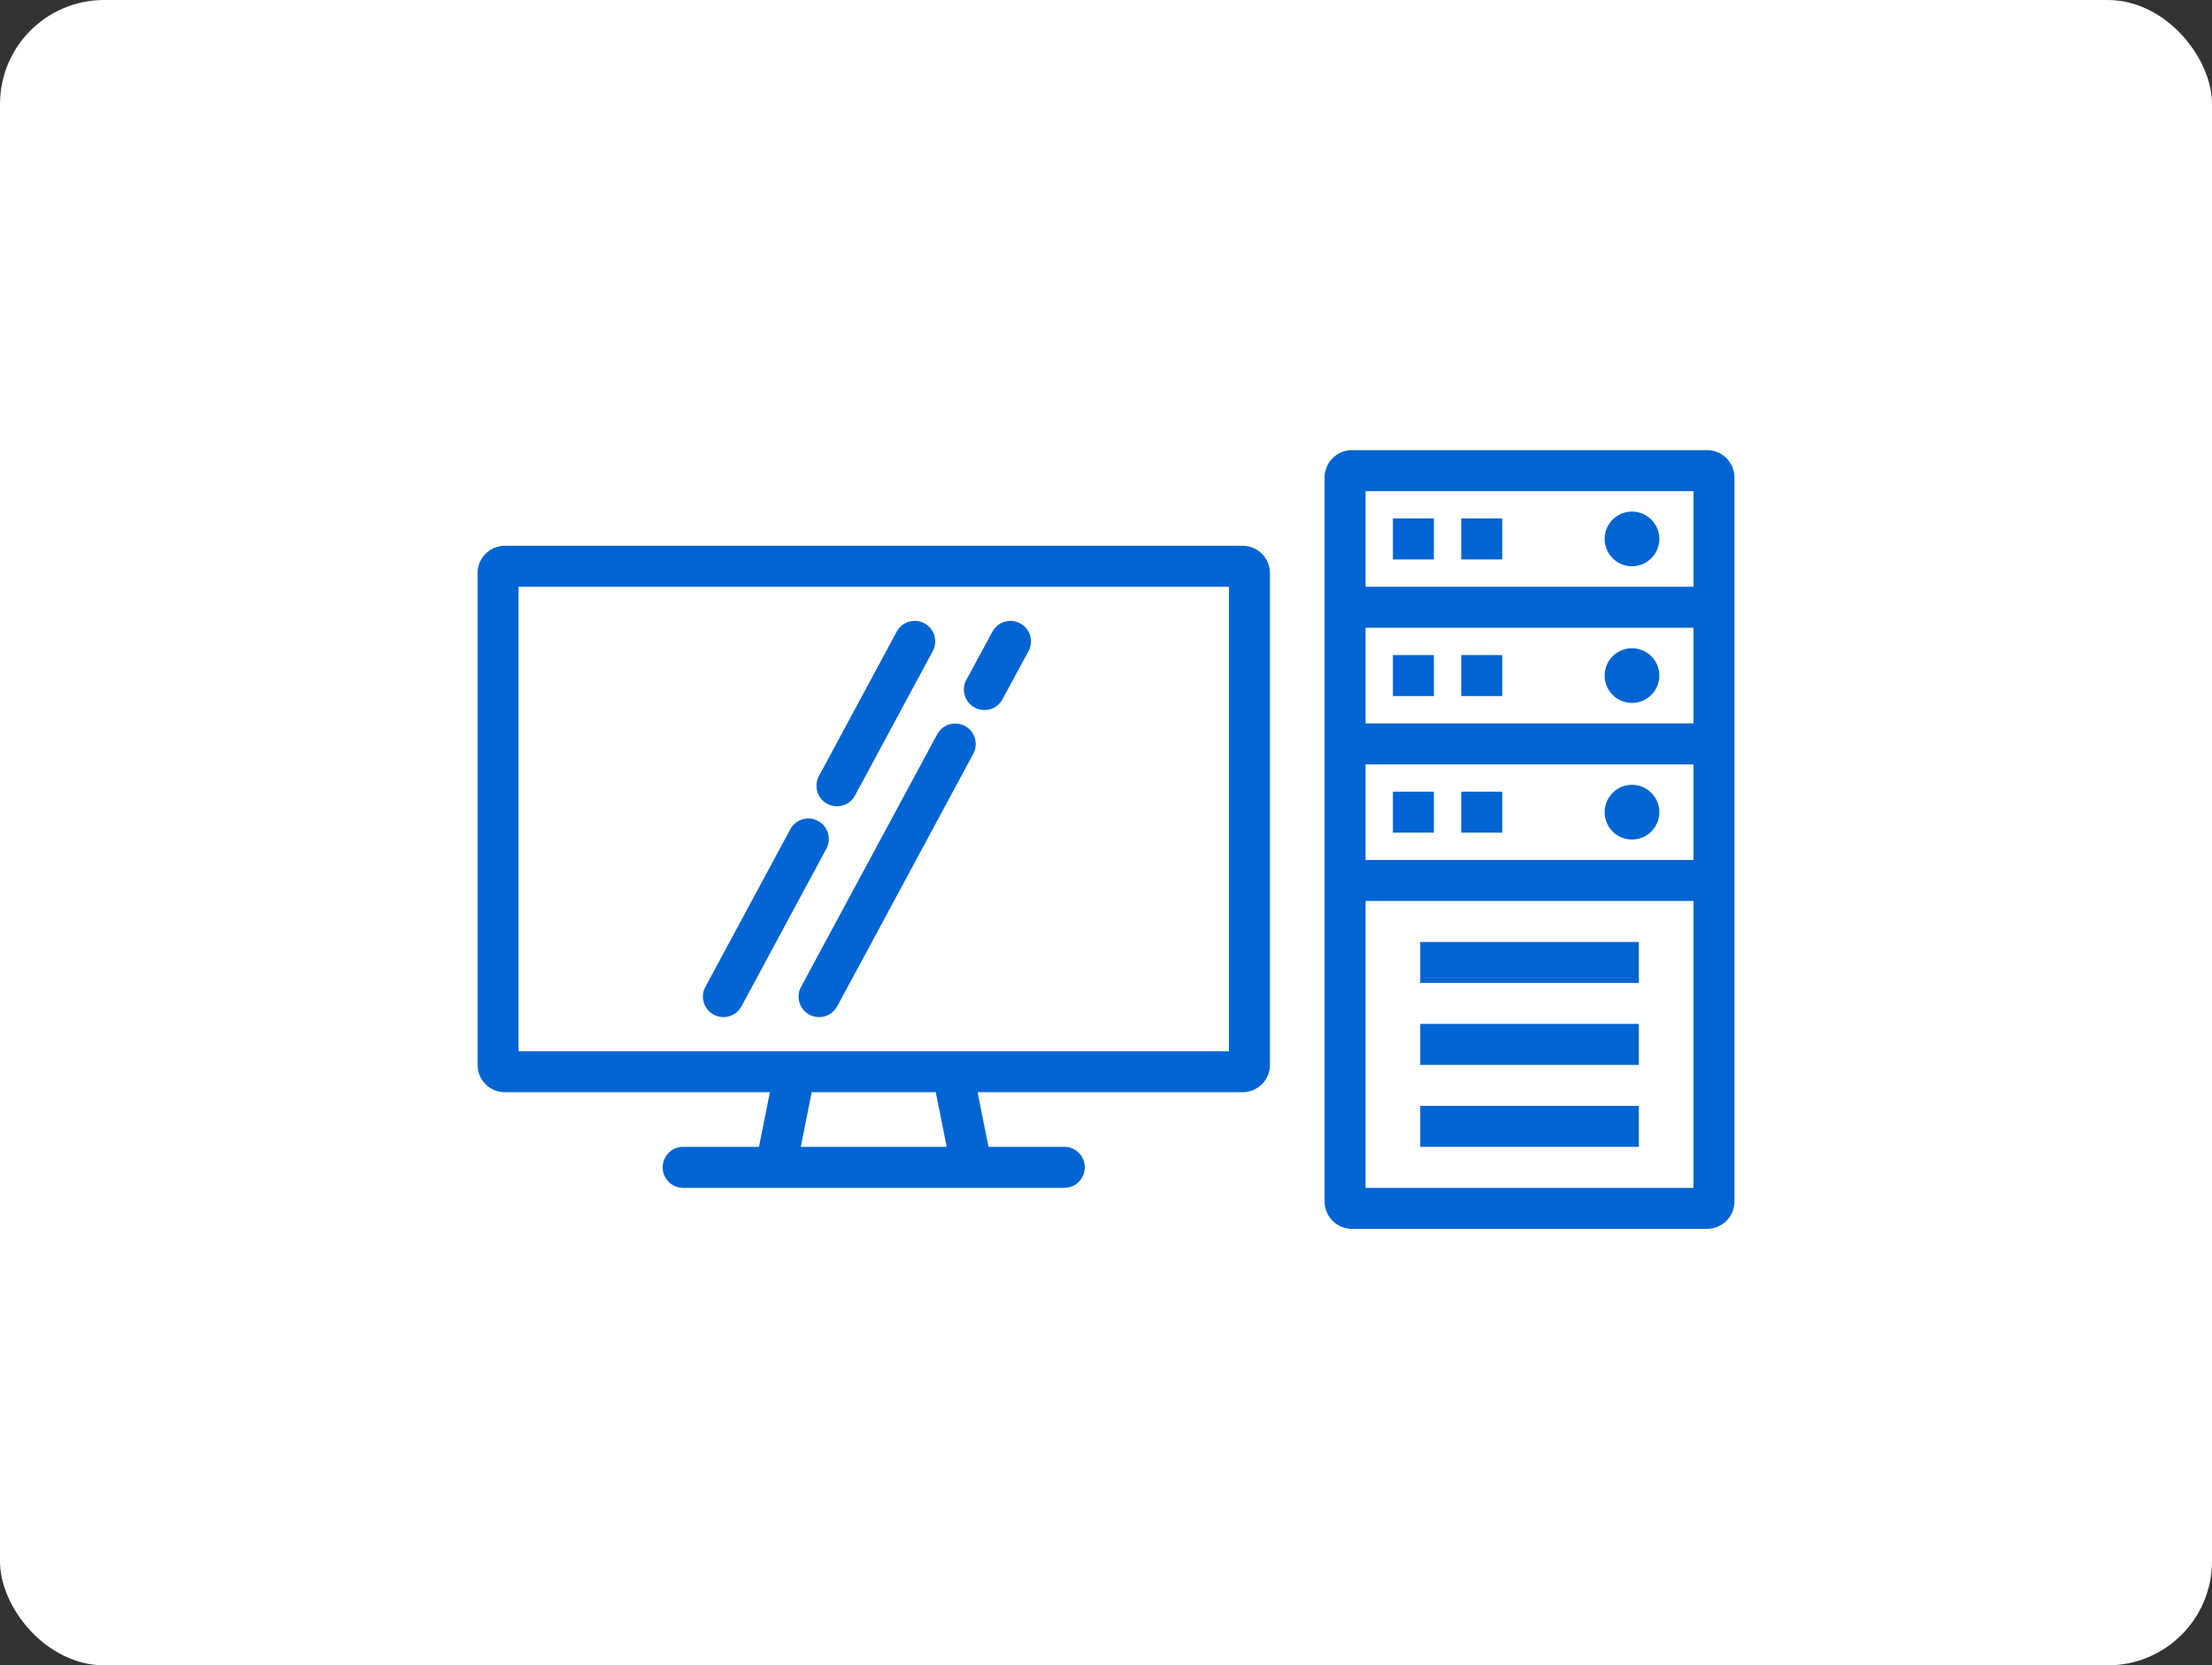 <svg id="リンクボタン" xmlns="http://www.w3.org/2000/svg" xmlns:xlink="http://www.w3.org/1999/xlink" width="85" height="64" viewBox="0 0 85 64">
  <rect x="0" y="0" width="85" height="64" fill="#333333" stroke="none"/>
  <defs>
    <clipPath id="clip-path">
      <rect id="長方形_146408" data-name="長方形 146408" width="63" height="42" fill="none"/>
    </clipPath>
  </defs>
  <rect id="長方形_146160" data-name="長方形 146160" width="85" height="64" rx="4" fill="#fff"/>
  <g id="ICT製品_サービス" data-name="ICT製品・サービス" transform="translate(11 11)">
    <g id="グループ_91003" data-name="グループ 91003" clip-path="url(#clip-path)">
      <path id="パス_1983" data-name="パス 1983" d="M43.4,19H15.05A1.053,1.053,0,0,0,14,20.05v18.9A1.053,1.053,0,0,0,15.05,40H25.235l-.42,2.1h-2.94a.788.788,0,0,0,0,1.575h14.7a.788.788,0,0,0,0-1.575h-2.94l-.42-2.1H43.4a1.053,1.053,0,0,0,1.05-1.05V20.05A1.053,1.053,0,0,0,43.4,19m-.525,19.425h-27.3V20.575h27.3ZM32.029,42.1H26.421l.42-2.1h4.768Z" transform="translate(-6.65 -9.025)" fill="#0064d2"/>
      <path id="パス_1984" data-name="パス 1984" d="M90.7,12H77.05A1.053,1.053,0,0,0,76,13.05V40.875a1.053,1.053,0,0,0,1.05,1.05H90.7a1.053,1.053,0,0,0,1.05-1.05V13.05A1.053,1.053,0,0,0,90.7,12M77.575,29.325h12.6V40.35h-12.6Zm12.6-12.075h-12.6V13.575h12.6Zm-12.6,1.575h12.6V22.5h-12.6Zm12.6,8.925h-12.6V24.075h12.6Z" transform="translate(-36.1 -5.7)" fill="#0064d2"/>
      <rect id="長方形_146399" data-name="長方形 146399" width="1.575" height="1.575" transform="translate(42.525 8.925)" fill="#0064d2"/>
      <rect id="長方形_146400" data-name="長方形 146400" width="1.575" height="1.575" transform="translate(45.15 8.925)" fill="#0064d2"/>
      <path id="パス_1985" data-name="パス 1985" d="M97.55,18.6a1.05,1.05,0,1,0-1.05-1.05,1.05,1.05,0,0,0,1.05,1.05" transform="translate(-45.838 -7.838)" fill="#0064d2"/>
      <rect id="長方形_146401" data-name="長方形 146401" width="1.575" height="1.575" transform="translate(42.525 14.175)" fill="#0064d2"/>
      <rect id="長方形_146402" data-name="長方形 146402" width="1.575" height="1.575" transform="translate(45.15 14.175)" fill="#0064d2"/>
      <path id="パス_1986" data-name="パス 1986" d="M97.55,26.5a1.05,1.05,0,1,0,1.05,1.05,1.05,1.05,0,0,0-1.05-1.05" transform="translate(-45.838 -12.587)" fill="#0064d2"/>
      <rect id="長方形_146403" data-name="長方形 146403" width="1.575" height="1.575" transform="translate(42.525 19.425)" fill="#0064d2"/>
      <rect id="長方形_146404" data-name="長方形 146404" width="1.575" height="1.575" transform="translate(45.15 19.425)" fill="#0064d2"/>
      <path id="パス_1987" data-name="パス 1987" d="M97.55,38.6a1.05,1.05,0,1,0-1.05-1.05,1.05,1.05,0,0,0,1.05,1.05" transform="translate(-45.838 -17.337)" fill="#0064d2"/>
      <rect id="長方形_146405" data-name="長方形 146405" width="8.4" height="1.575" transform="translate(43.575 25.2)" fill="#0064d2"/>
      <rect id="長方形_146406" data-name="長方形 146406" width="8.4" height="1.575" transform="translate(43.575 28.35)" fill="#0064d2"/>
      <rect id="長方形_146407" data-name="長方形 146407" width="8.4" height="1.575" transform="translate(43.575 31.5)" fill="#0064d2"/>
      <path id="パス_1988" data-name="パス 1988" d="M39.225,31.528a.786.786,0,0,0,1.066-.32l2.987-5.547a.787.787,0,0,0-1.387-.747l-2.987,5.547a.787.787,0,0,0,.32,1.067" transform="translate(-18.435 -11.637)" fill="#0064d2"/>
      <path id="パス_1989" data-name="パス 1989" d="M30.914,46.5a.786.786,0,0,0,1.066-.32l2.987-5.547h0l.275-.51a.787.787,0,1,0-1.387-.747l-.275.51h0l-2.987,5.547a.787.787,0,0,0,.32,1.067" transform="translate(-14.487 -18.506)" fill="#0064d2"/>
      <path id="パス_1990" data-name="パス 1990" d="M50.018,27.83a.786.786,0,0,0,1.066-.32l1-1.849a.787.787,0,1,0-1.387-.747l-1,1.849a.787.787,0,0,0,.32,1.067" transform="translate(-23.562 -11.637)" fill="#0064d2"/>
      <path id="パス_1991" data-name="パス 1991" d="M37.594,42.133a.787.787,0,1,0,1.387.747l1-1.849,4.231-7.857a.787.787,0,1,0-1.387-.747L38.59,40.284Z" transform="translate(-17.812 -15.206)" fill="#0064d2"/>
    </g>
  </g>
</svg>
